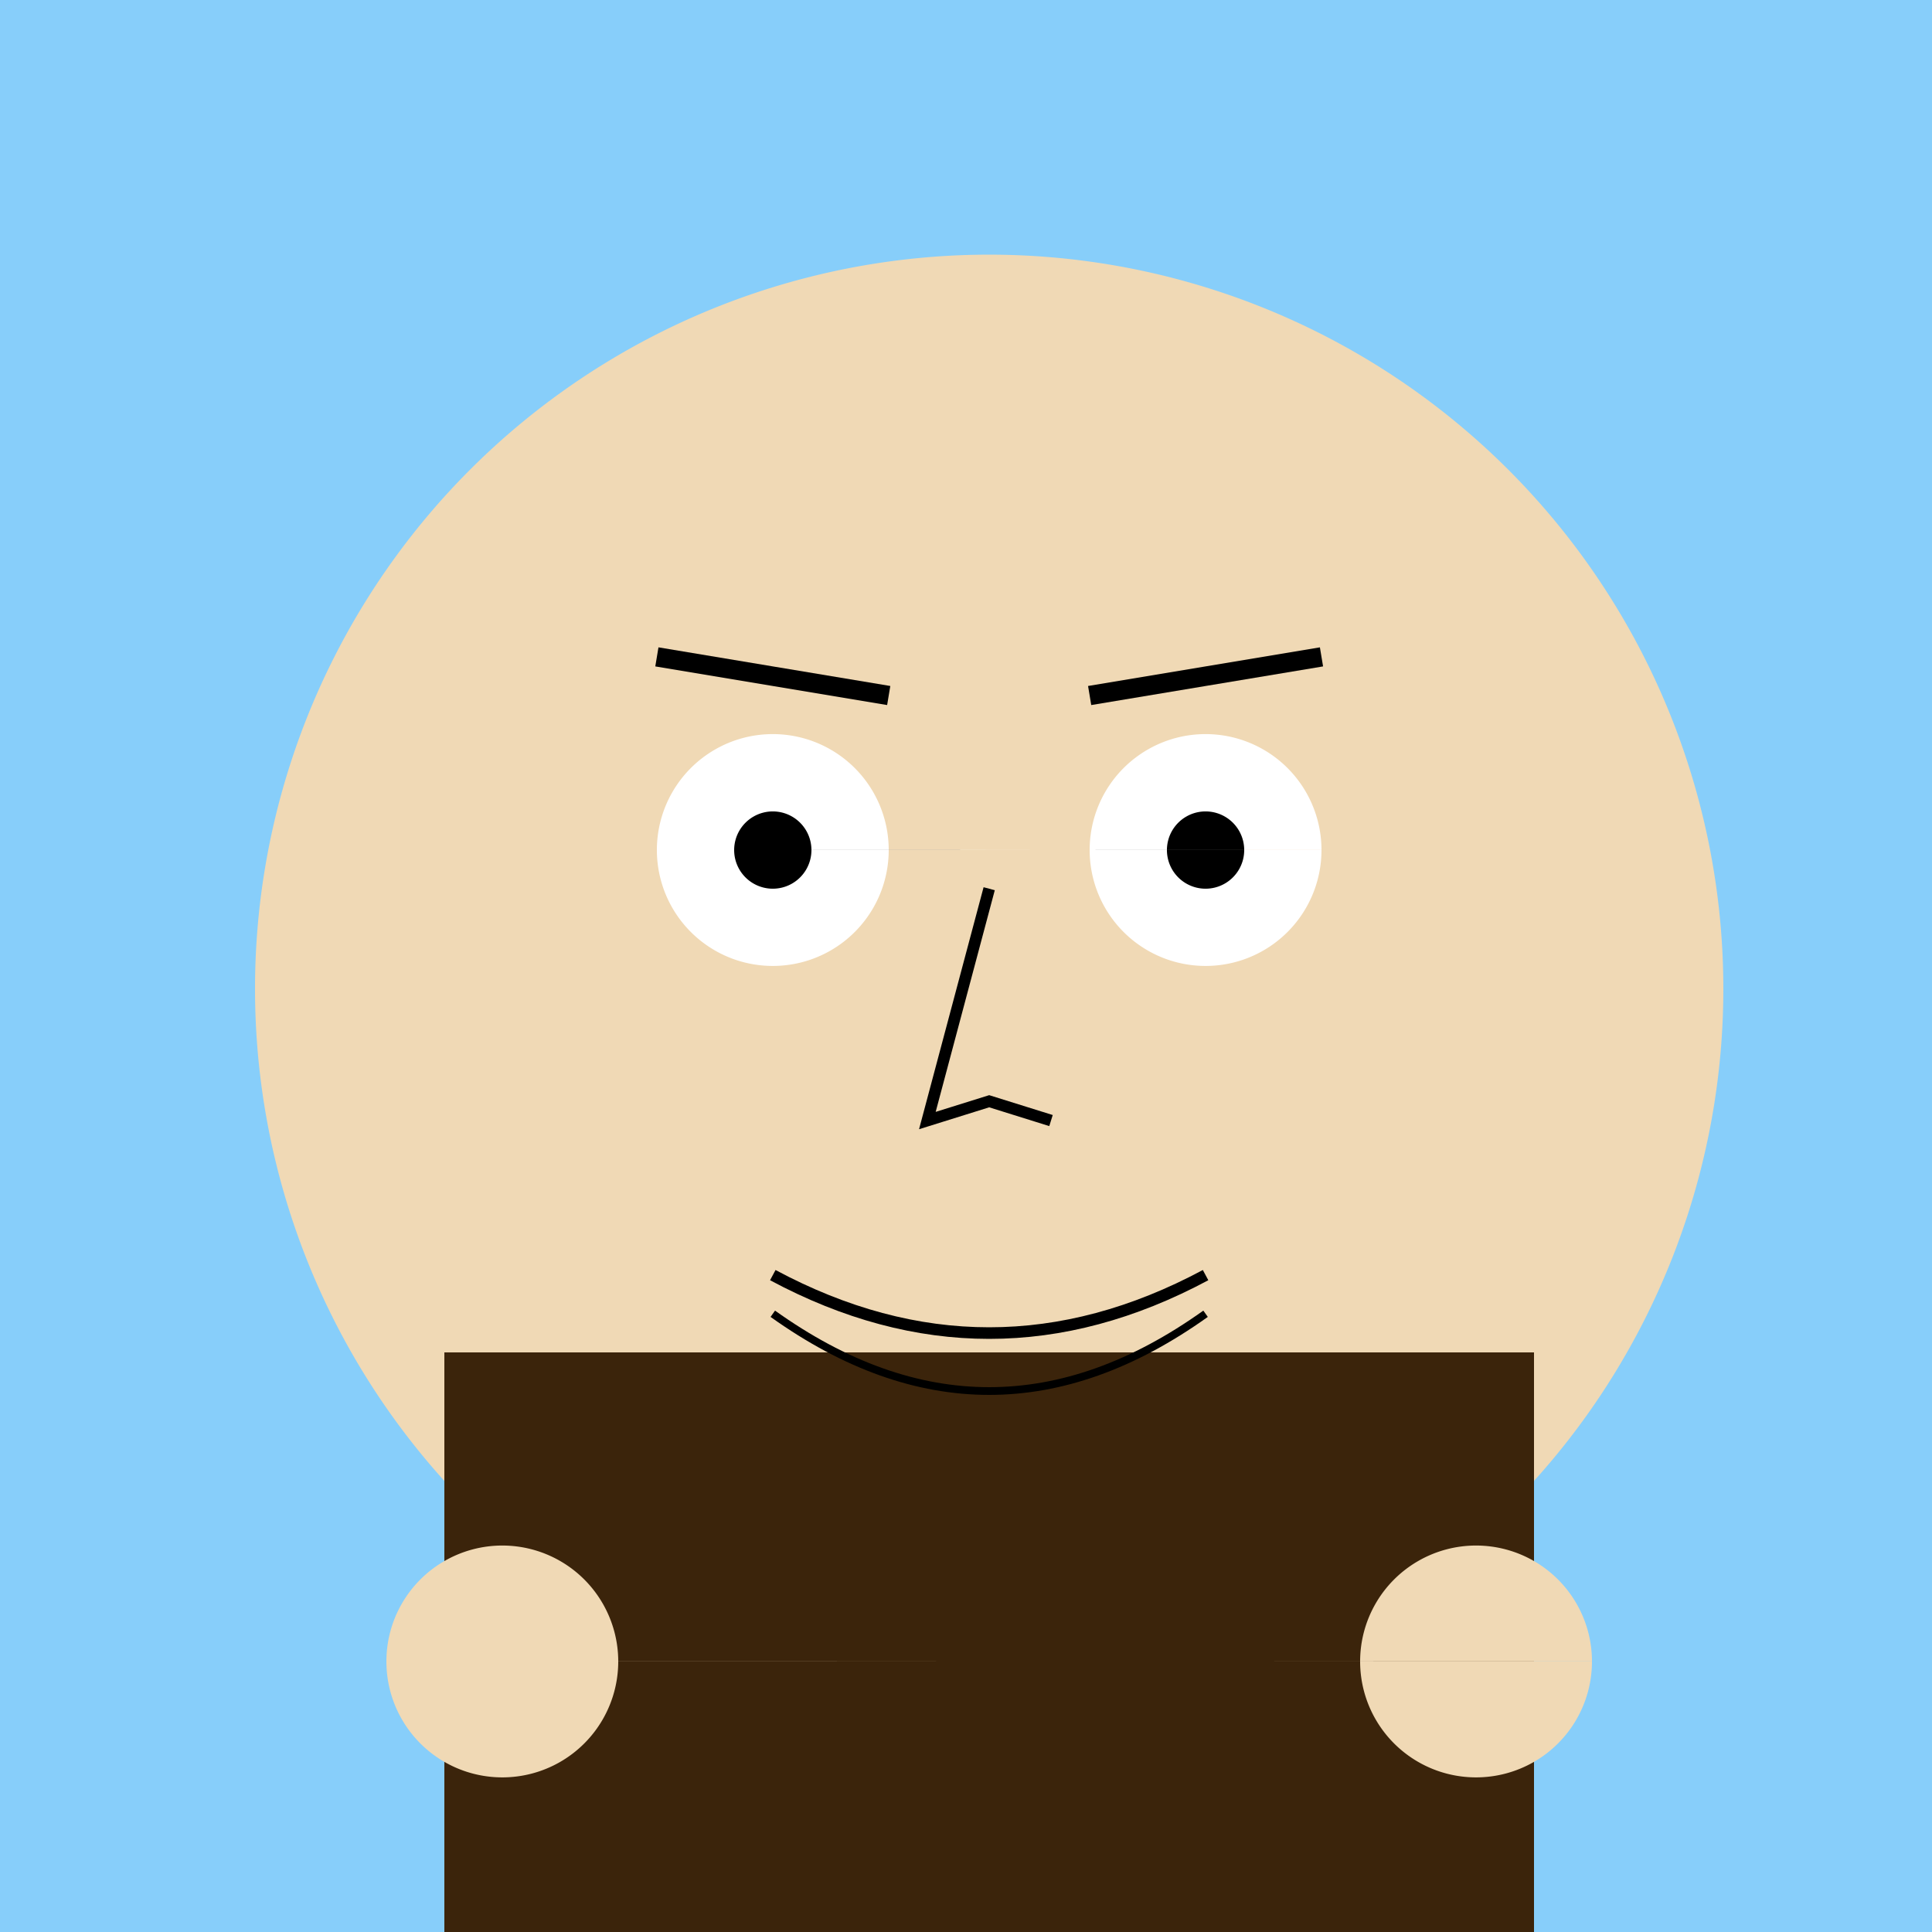 <!--

Generated by DrawGPT.
Free, open source, AI generated images in SVG, PNG, and HTML Canvas format.
https://drawgpt.ai

Created: 2023-09-26T20:59:58.962Z
Link: https://drawgpt.ai/prompt/61651/

-->
<svg xmlns="http://www.w3.org/2000/svg" xmlns:xlink="http://www.w3.org/1999/xlink" width="500" height="500"><defs/><g><rect fill="#87CEFA" stroke="none" x="0" y="0" width="512" height="512"/><path fill="#F0D9B5" stroke="none" paint-order="stroke fill markers" d=" M 446 256 A 190 190 0 1 1 446 255.81"/><path fill="#FFFFFF" stroke="none" paint-order="stroke fill markers" d=" M 230 220 A 30 30 0 1 1 230 219.97 L 342 220 A 30 30 0 1 1 342 219.97"/><path fill="#000000" stroke="none" paint-order="stroke fill markers" d=" M 210 220 A 10 10 0 1 1 210 219.99 L 322 220 A 10 10 0 1 1 322 219.99"/><path fill="none" stroke="#000000" paint-order="fill stroke markers" d=" M 170 170 L 230 180 M 282 180 L 342 170" stroke-miterlimit="10" stroke-width="5" stroke-dasharray=""/><path fill="none" stroke="#000000" paint-order="fill stroke markers" d=" M 256 230 L 240 290 L 256 285 L 272 290" stroke-miterlimit="10" stroke-width="3" stroke-dasharray=""/><path fill="none" stroke="#000000" paint-order="fill stroke markers" d=" M 200 330 Q 256 360 312 330" stroke-miterlimit="10" stroke-width="3" stroke-dasharray=""/><path fill="none" stroke="none"/><rect fill="#3B240B" stroke="none" x="115" y="350" width="282" height="150"/><path fill="#F0D9B5" stroke="none" paint-order="stroke fill markers" d=" M 160 430 A 30 30 0 1 1 160 429.97 L 412 430 A 30 30 0 1 1 412 429.97"/><path fill="none" stroke="#000000" paint-order="fill stroke markers" d=" M 200 340 Q 256 380 312 340" stroke-miterlimit="10" stroke-width="2" stroke-dasharray=""/></g></svg>